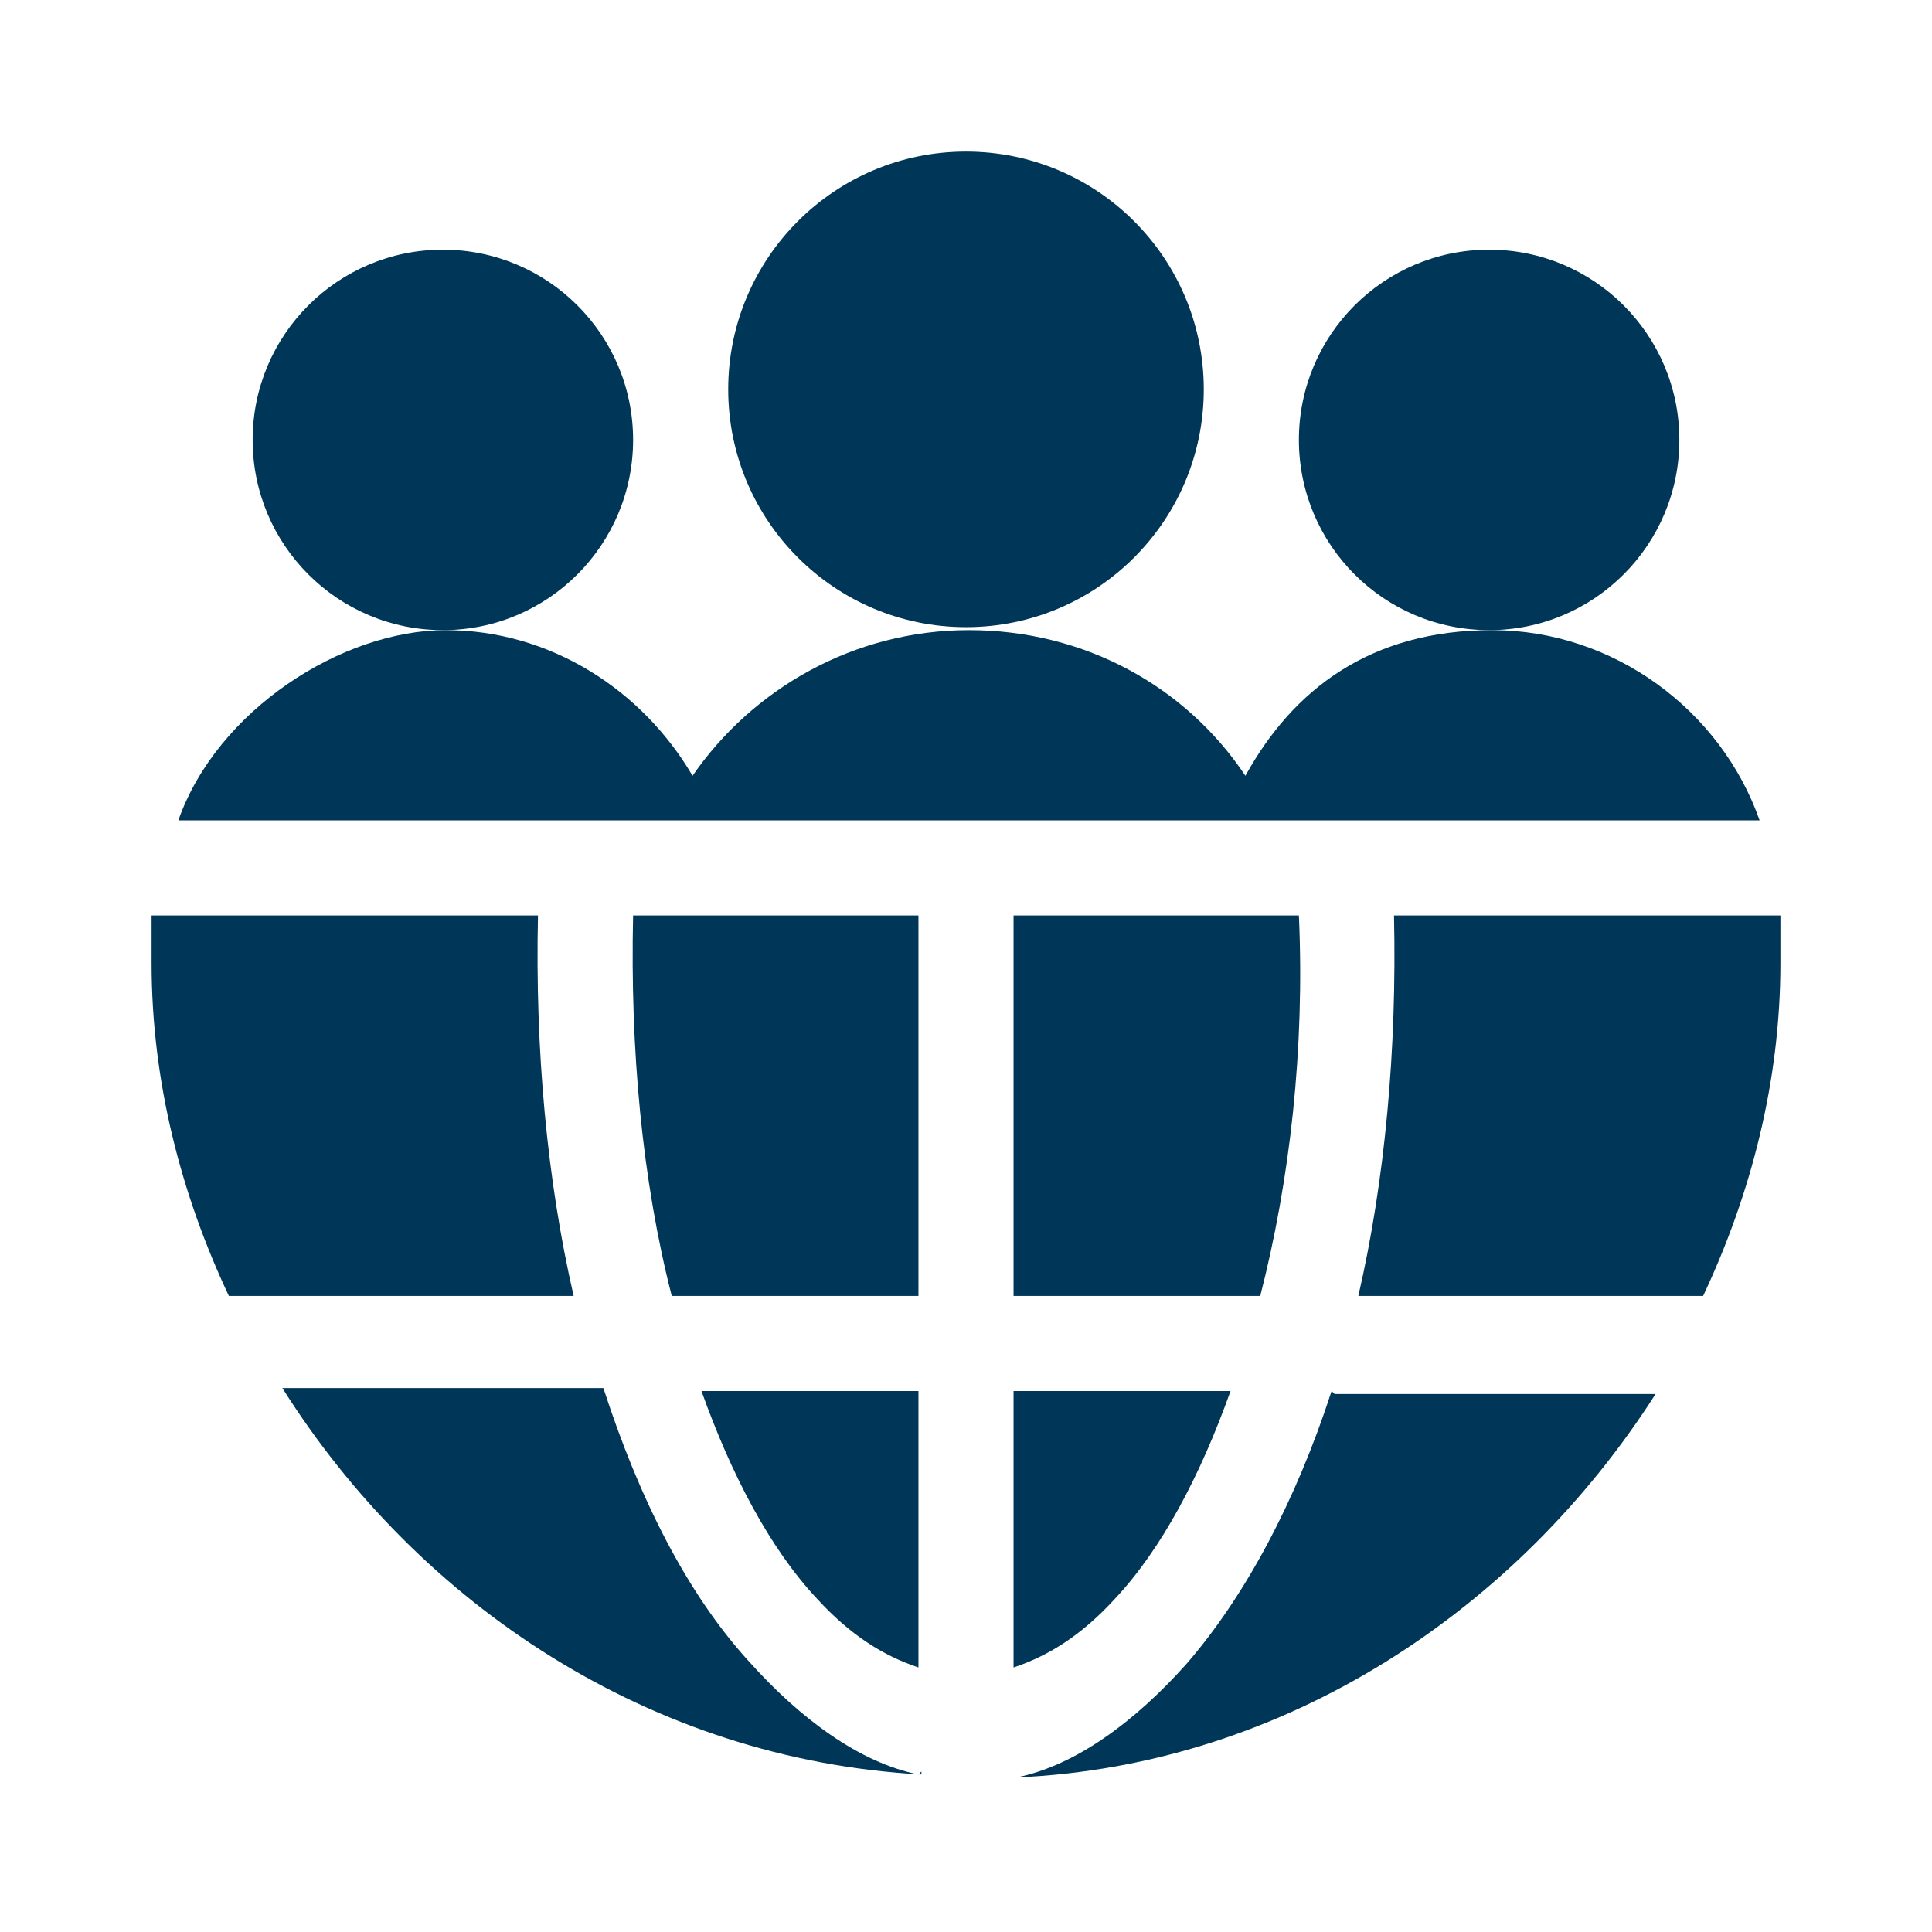 <?xml version="1.0" encoding="UTF-8"?>
<svg id="Vrstva_1" data-name="Vrstva 1" xmlns="http://www.w3.org/2000/svg" version="1.1" viewBox="0 0 65 65">
  <defs>
    <style>
      .cls-1 {
        fill: #003657;
        stroke-width: 0px;
      }
    </style>
  </defs>
  <g>
    <path class="cls-1" d="M30.9,56.1v-9.3h-7.3c1,2.8,2.3,5.3,3.9,7,1.1,1.2,2.2,1.9,3.4,2.3h0Z"/>
    <path class="cls-1" d="M30.9,30.8h-9.6c-.1,4.5.3,8.9,1.3,12.8h8.3s0-12.8,0-12.8Z"/>
    <path class="cls-1" d="M45.7,43.6h11.6c1.6-3.4,2.6-7.2,2.6-11.2v-1.6h-13c.1,4.5-.3,8.9-1.2,12.8h0Z"/>
    <path class="cls-1" d="M41.4,46.8h-7.3v9.3c1.2-.4,2.3-1.1,3.4-2.3,1.6-1.7,2.9-4.2,3.9-7h0Z"/>
    <path class="cls-1" d="M44.8,46.8c-1.2,3.7-2.9,6.9-4.9,9.2-1.7,1.9-3.7,3.4-5.7,3.8h0c9.1-.4,16.9-5.7,21.5-12.9h-10.8,0Z"/>
    <path class="cls-1" d="M43.7,30.8h-9.6v12.8h8.3c1-3.9,1.5-8.3,1.3-12.8Z"/>
    <path class="cls-1" d="M30.9,59.7c-2-.4-4-1.9-5.7-3.8-2.1-2.3-3.7-5.5-4.9-9.2h-10.8c4.6,7.3,12.4,12.5,21.5,13,0,0,0-.1,0-.1Z"/>
    <path class="cls-1" d="M19.3,43.6c-.9-3.9-1.3-8.3-1.2-12.8H5.1v1.6c0,4,1,7.8,2.6,11.2h11.6Z"/>
  </g>
  <circle class="cls-1" cx="32.5" cy="13.1" r="8"/>
  <circle class="cls-1" cx="14.9" cy="14.8" r="6.4"/>
  <circle class="cls-1" cx="50.1" cy="14.8" r="6.4"/>
  <path class="cls-1" d="M59.2,27.6c-1.3-3.7-4.9-6.4-9-6.4s-6.7,2-8.3,4.9c-2-3-5.4-4.9-9.3-4.9s-7.3,2-9.3,4.9c-1.7-2.9-4.8-4.9-8.3-4.9s-7.7,2.7-9,6.4c0,0,53.3,0,53.3,0Z"/>
</svg>